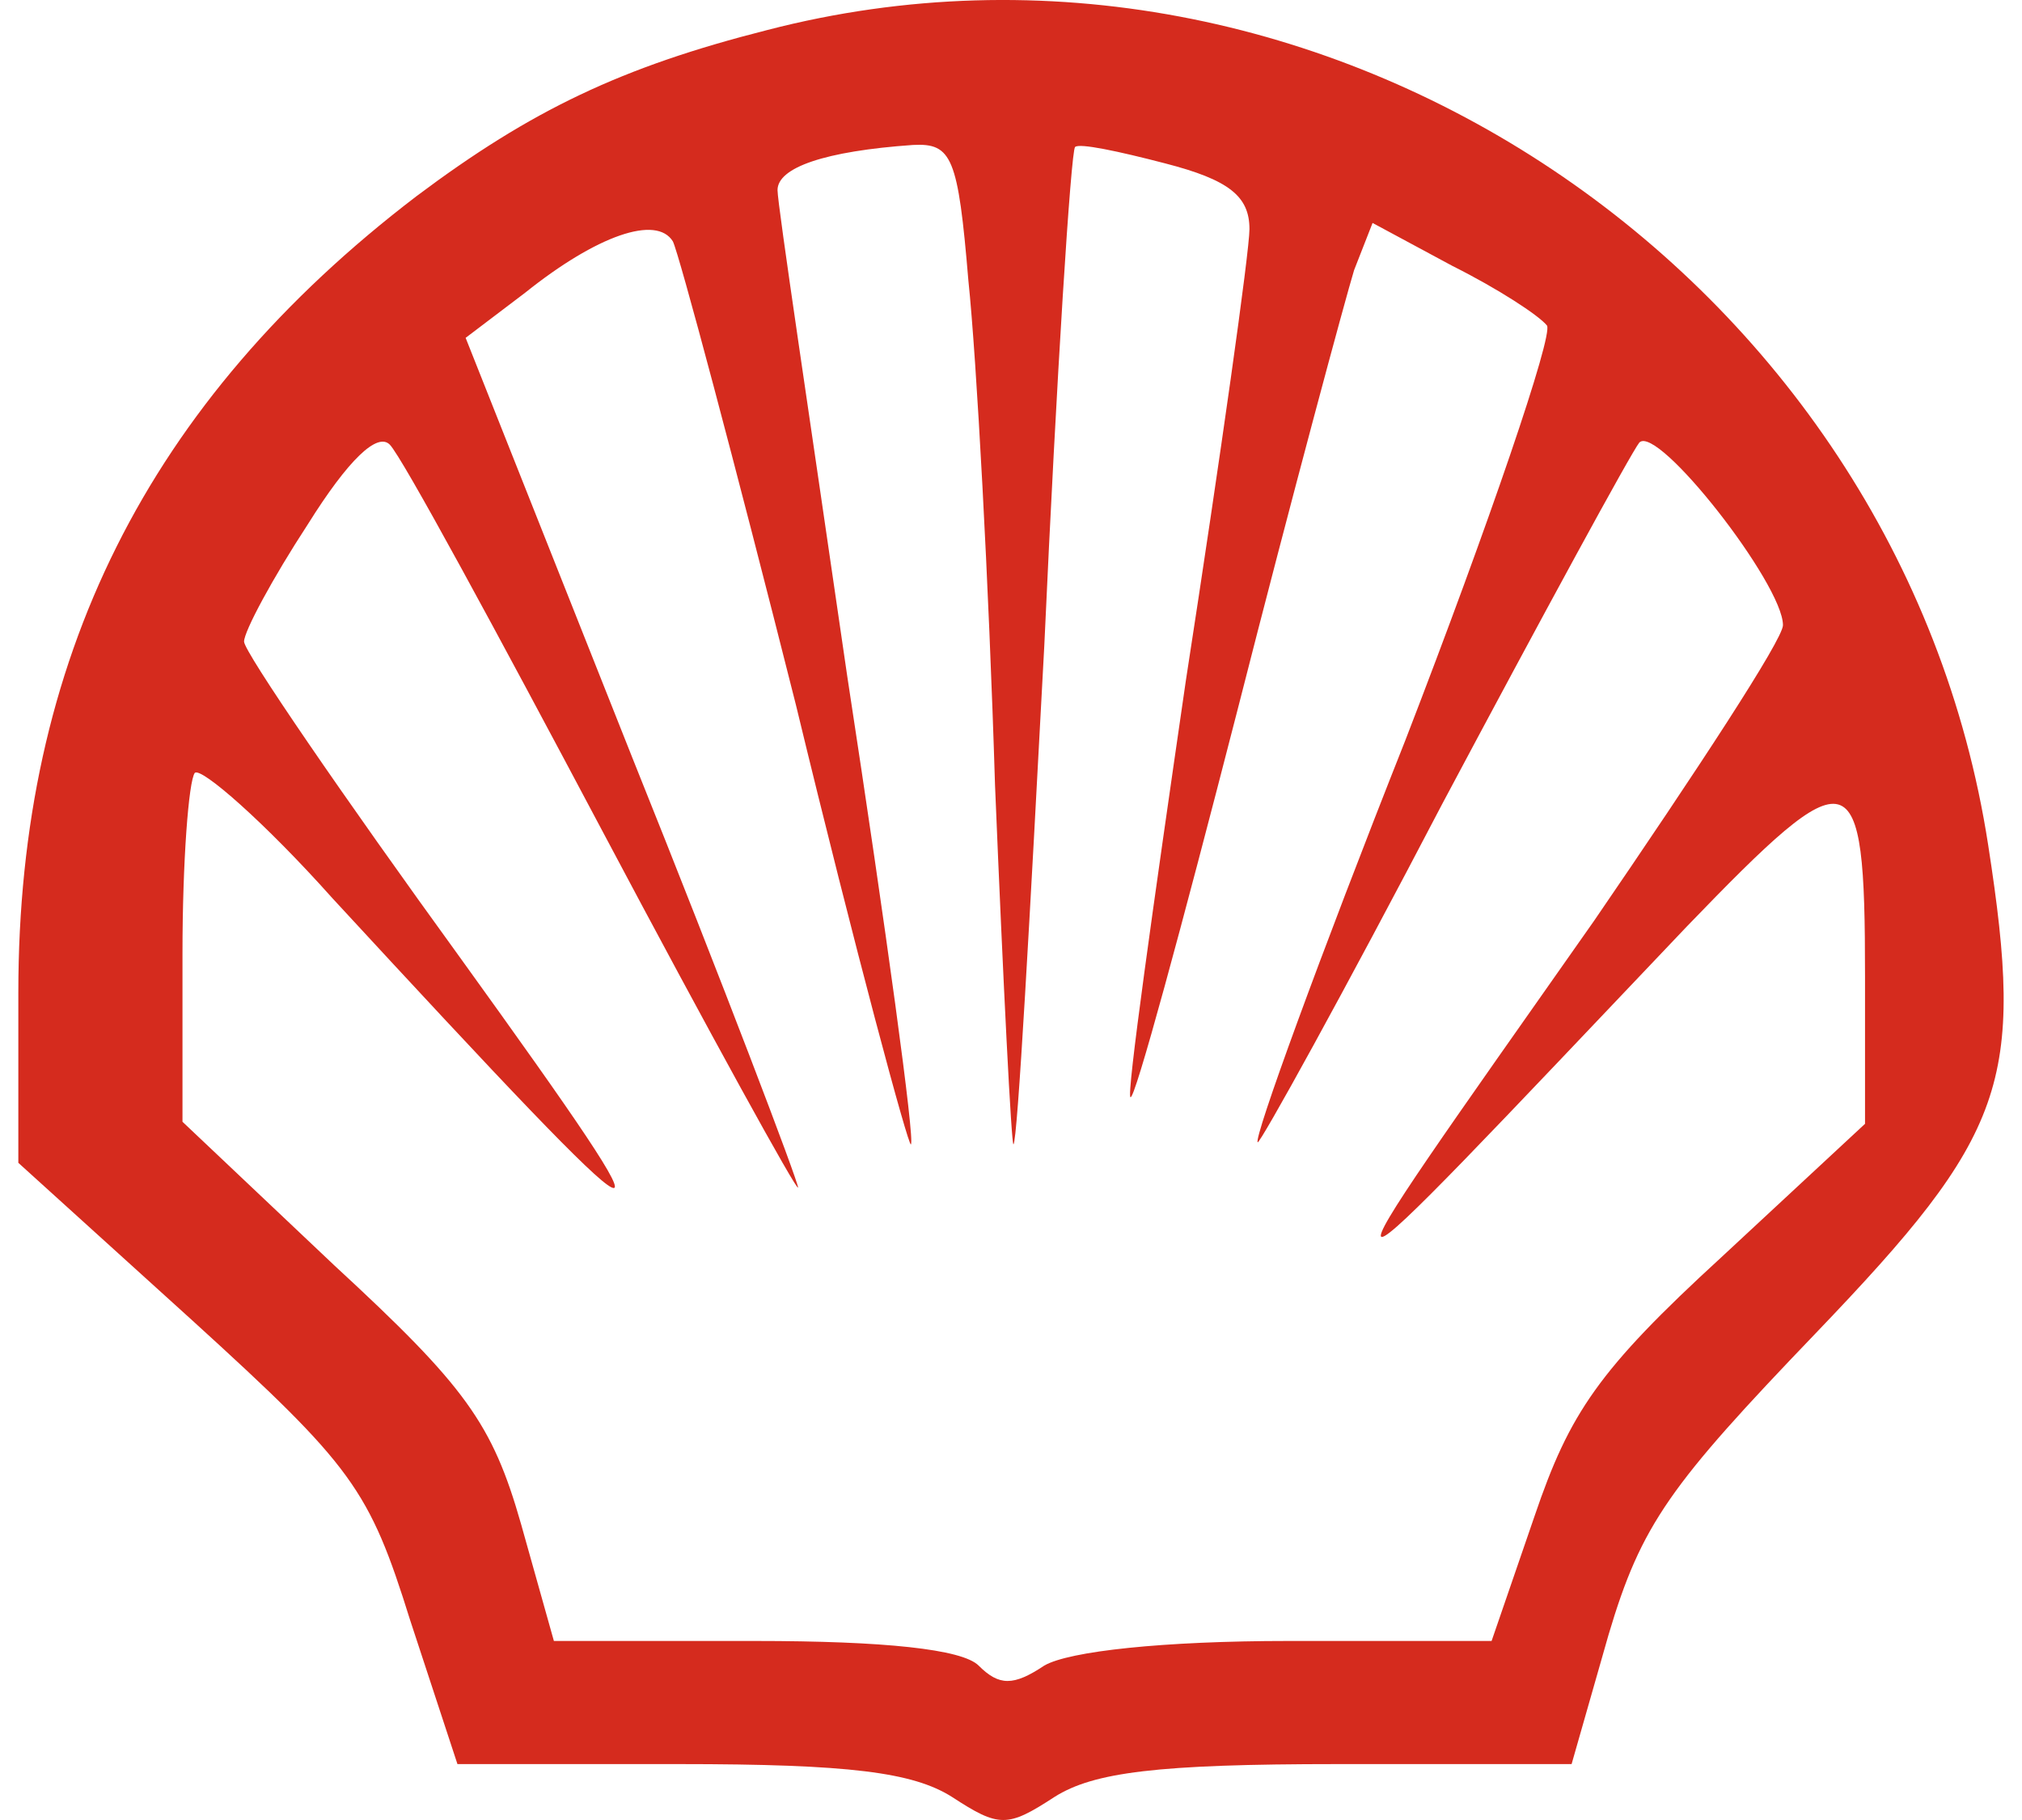 <svg width="60" height="54" viewBox="0 0 60 54" fill="none" xmlns="http://www.w3.org/2000/svg">
<path d="M22.768 0.891C18.445 1.987 15.766 3.266 12.356 5.823C4.38 11.912 0.544 19.584 0.544 29.447V34.501L5.719 39.189C10.469 43.512 10.956 44.182 12.173 48.079L13.574 52.341H20.15C25.203 52.341 27.091 52.584 28.248 53.315C29.648 54.228 29.892 54.228 31.292 53.315C32.449 52.584 34.336 52.341 39.694 52.341H46.635L47.731 48.505C48.706 45.217 49.558 44.06 53.881 39.555C59.544 33.648 60.091 32.126 58.995 25.064C56.377 8.137 39.207 -3.371 22.768 0.891ZM28.735 8.32C28.978 10.633 29.344 17.331 29.526 23.298C29.77 29.204 30.013 34.014 30.074 33.953C30.196 33.831 30.561 27.195 30.988 19.157C31.353 11.12 31.779 4.484 31.901 4.362C32.023 4.24 33.179 4.484 34.58 4.849C36.467 5.336 37.076 5.823 37.076 6.797C37.076 7.467 36.224 13.495 35.189 20.192C34.215 26.89 33.423 32.492 33.545 32.553C33.666 32.674 35.067 27.499 36.711 21.106C38.355 14.652 39.938 8.807 40.181 8.015L40.729 6.615L43.104 7.893C44.444 8.563 45.661 9.355 45.905 9.659C46.087 9.964 44.2 15.504 41.704 21.958C39.146 28.412 37.198 33.77 37.32 33.892C37.381 33.953 39.877 29.447 42.8 23.846C45.783 18.244 48.401 13.434 48.645 13.13C49.193 12.582 52.907 17.331 52.907 18.549C52.907 18.975 50.349 22.872 47.305 27.316C38.538 39.798 38.355 39.798 50.045 27.499C54.977 22.384 55.342 22.445 55.342 28.96V33.344L51.08 37.302C47.427 40.651 46.575 41.929 45.539 44.974L44.261 48.688H38.233C34.519 48.688 31.718 48.992 30.988 49.418C30.074 50.027 29.648 50.027 29.039 49.418C28.552 48.931 26.238 48.688 22.402 48.688H16.436L15.461 45.217C14.609 42.234 13.817 41.138 9.921 37.545L5.415 33.283V28.291C5.415 25.551 5.598 23.176 5.78 22.932C5.963 22.75 7.85 24.394 9.86 26.646C20.089 37.728 20.454 37.85 13.696 28.473C10.164 23.602 7.242 19.34 7.242 19.036C7.242 18.731 8.094 17.148 9.129 15.565C10.347 13.617 11.199 12.825 11.565 13.191C11.93 13.556 14.731 18.731 17.897 24.698C21.063 30.665 23.681 35.414 23.681 35.232C23.681 35.049 21.489 29.265 18.749 22.445L13.817 10.024L15.583 8.685C17.714 6.98 19.48 6.371 19.967 7.163C20.15 7.528 21.794 13.678 23.62 20.923C25.386 28.23 26.969 34.075 27.03 33.953C27.152 33.831 26.299 27.621 25.142 20.071C24.046 12.521 23.072 6.067 23.072 5.641C23.072 4.971 24.473 4.484 27.091 4.301C28.248 4.24 28.43 4.666 28.735 8.32Z" fill="#D52B1E"/>
</svg>
